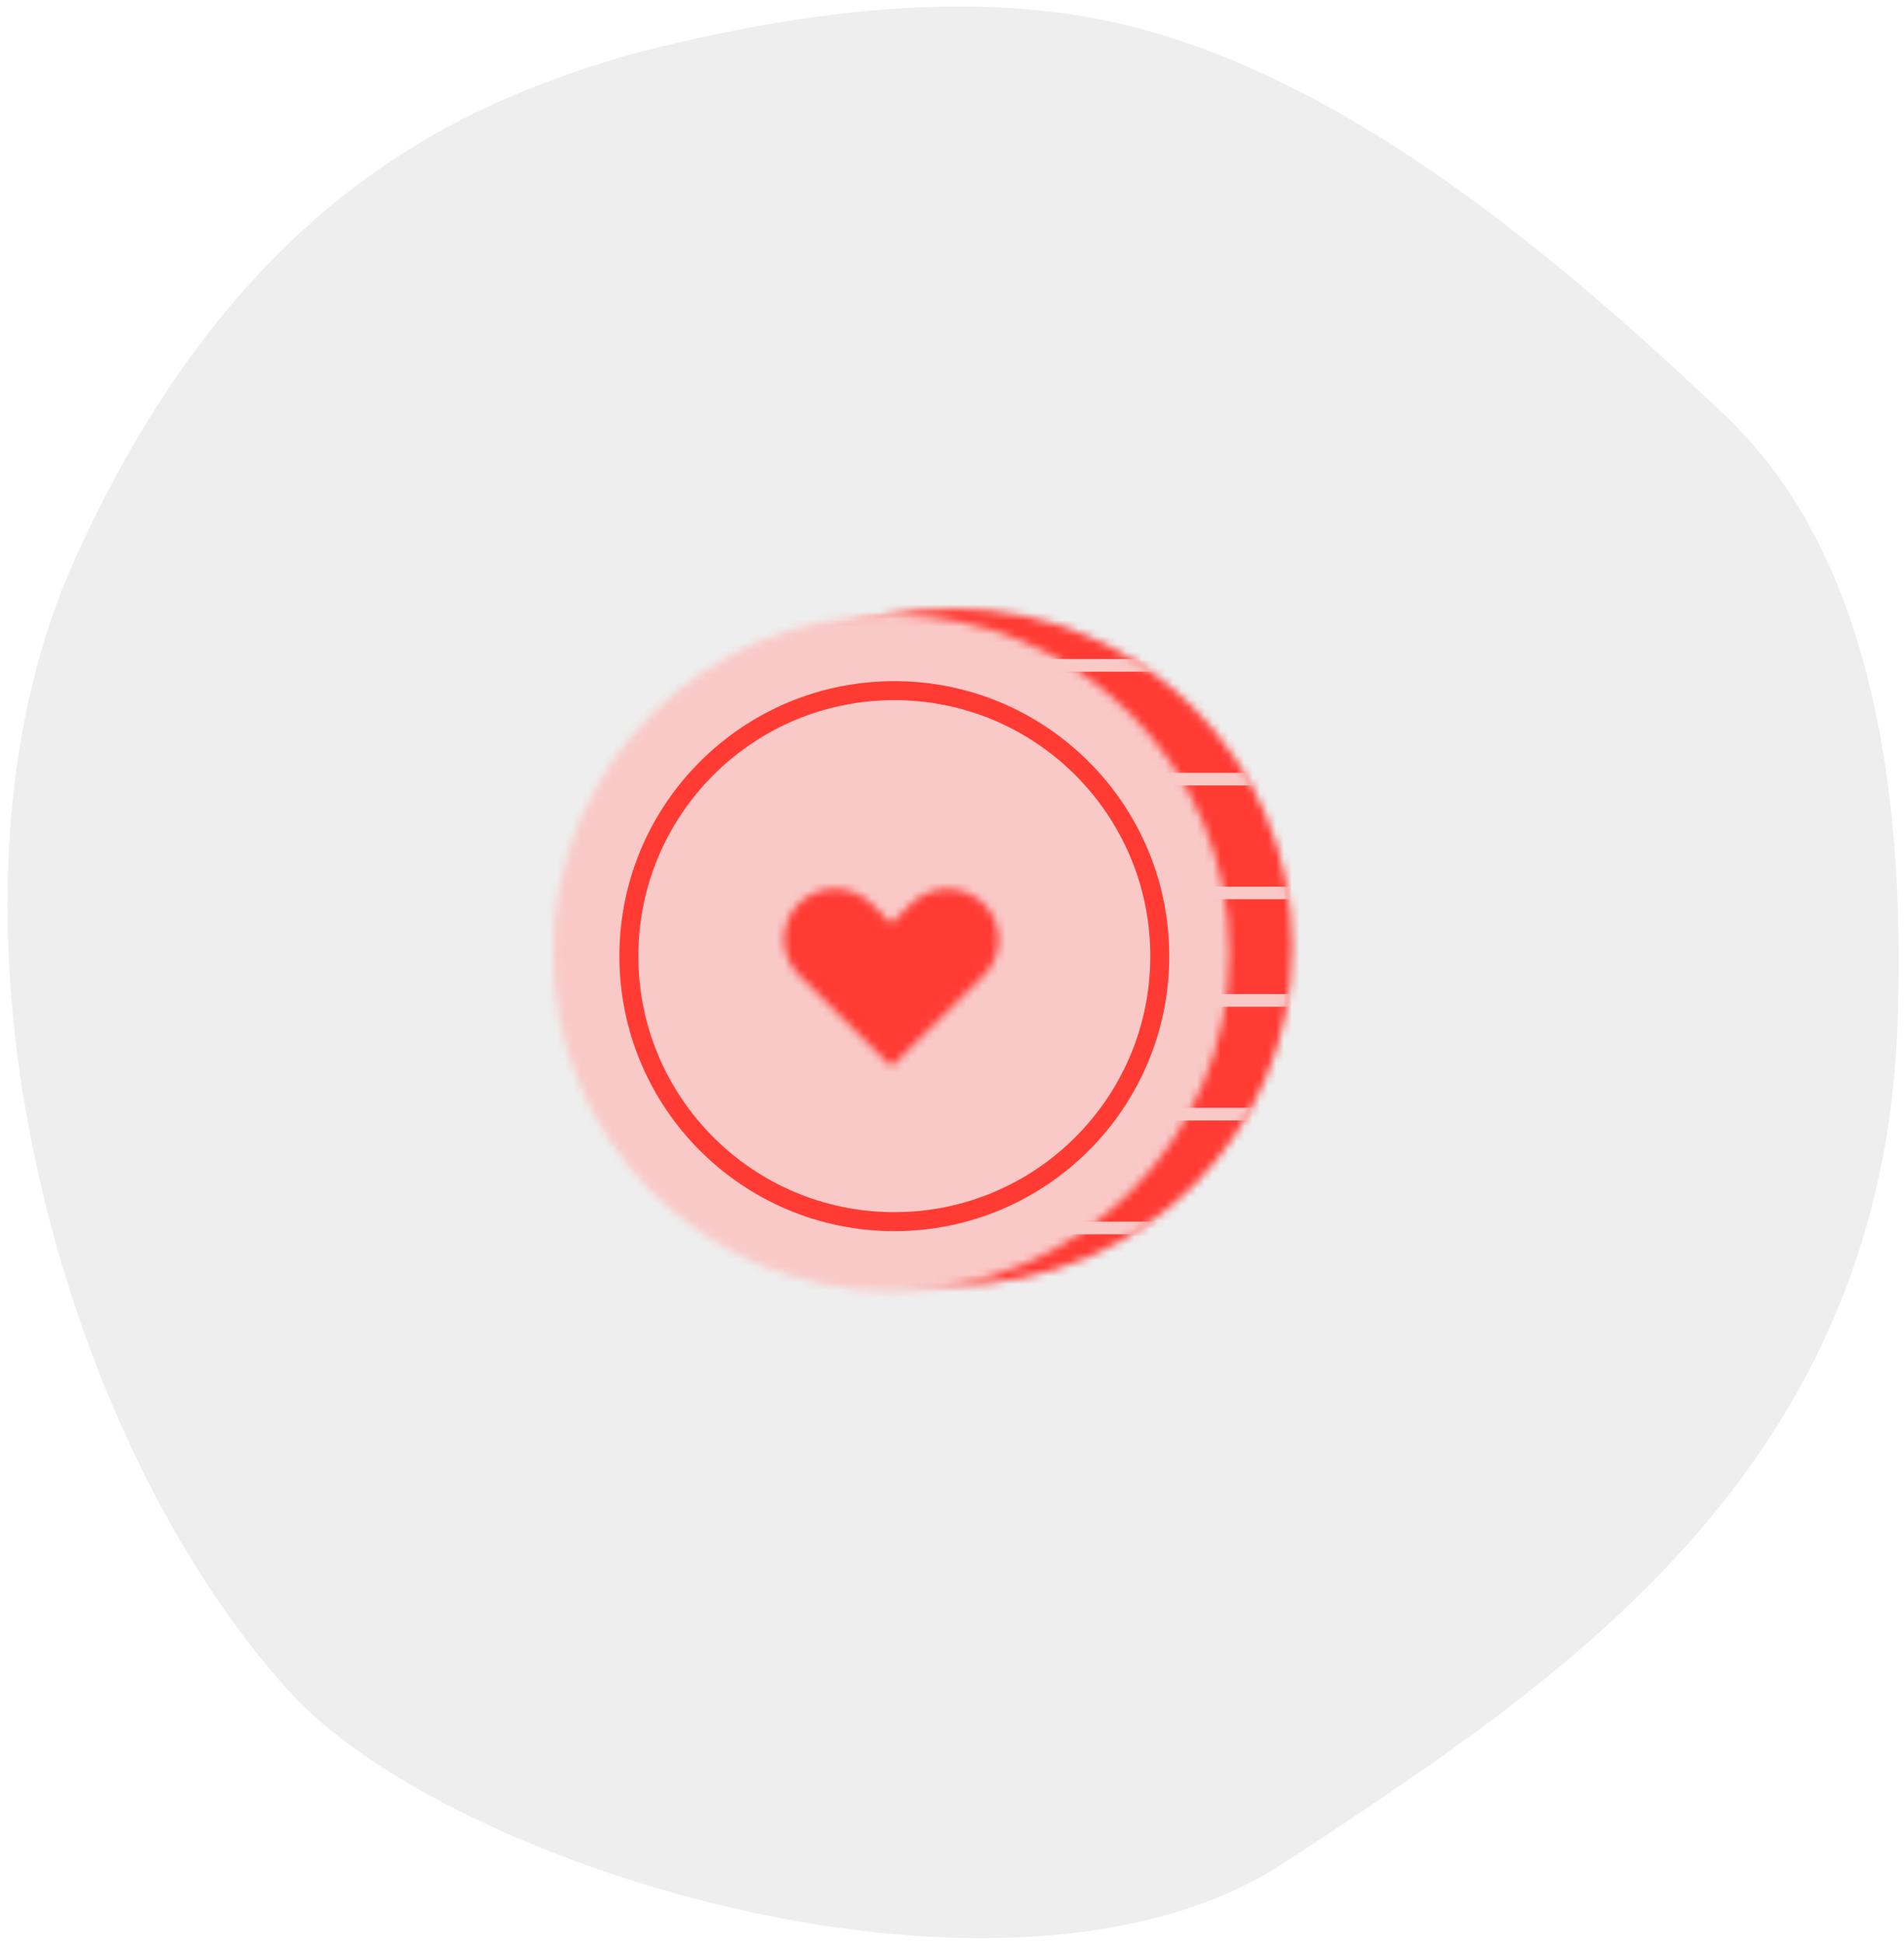 <svg width="241" height="246" xmlns="http://www.w3.org/2000/svg" xmlns:xlink="http://www.w3.org/1999/xlink"><defs><path d="M0 42.8c0 23.638 19.162 42.8 42.8 42.8 23.638 0 42.8-19.162 42.8-42.8C85.6 19.162 66.438 0 42.8 0 19.162 0 0 19.162 0 42.8z" id="b"/><path d="M0 42.8c0 23.638 19.162 42.8 42.8 42.8 23.638 0 42.8-19.162 42.8-42.8C85.6 19.162 66.438 0 42.8 0 19.162 0 0 19.162 0 42.8z" id="d"/><path d="M2.32 2.128l-.056.056C-.197 4.695-.172 8.72 2.32 11.2l11.584 11.48.112-.104.112.104 11.583-11.424.057-.056c2.477-2.514 2.451-6.558-.057-9.039-2.545-2.514-6.638-2.514-9.183 0L14.016 4.648l-2.512-2.487C10.23.893 8.563.259 6.896.259c-1.652 0-3.305.622-4.576 1.869z" id="f"/><filter id="a"><feColorMatrix in="SourceGraphic" values="0 0 0 0 0.918 0 0 0 0 0.922 0 0 0 0 0.925 0 0 0 1 0"/></filter></defs><g fill="none" fill-rule="evenodd"><g transform="translate(-5 2)" filter="url(#a)"><path d="M84.21 5.038c-19.501 5.839-48.725 17.198-69.718 63.697-19.915 44.11-2.624 110.666 27.256 143.463 20.394 22.385 91.49 44.227 126.011 21.41 33.276-21.994 75.318-48.523 77.422-105.912 2.116-57.707-18.441-73.937-24.827-79.929C195.796 24.721 171.385 6.651 146.468.928c-16.612-3.815-37.364-2.445-62.258 4.11z" fill="#EEE"/></g><g transform="translate(78 77)"><mask id="c" fill="#fff"><use xlink:href="#b"/></mask><path fill="#FF3B34" mask="url(#c)" d="M-4 89.6h93.6V-4H-4z"/><path stroke="#F9C9C7" stroke-width="1.6" stroke-linecap="round" mask="url(#c)" d="M84 7.2H40.8M84 21.6H40.8M88.8 36H45.6M93.6 49.6H50.4M98.4 64H55.2M85.6 78.4H42.4"/></g><g transform="translate(70 77.8)"><mask id="e" fill="#fff"><use xlink:href="#d"/></mask><path fill="#F9C9C7" mask="url(#e)" d="M-4 89.6h93.6V-4H-4z"/></g><path d="M113.2 87.4c18.557 0 33.6 15.043 33.6 33.6 0 18.557-15.043 33.6-33.6 33.6-18.557 0-33.6-15.043-33.6-33.6 0-18.557 15.043-33.6 33.6-33.6z" stroke="#FF3B34" stroke-width="2.4"/><g transform="translate(98.8 112.2)"><mask id="g" fill="#fff"><use xlink:href="#f"/></mask><path fill="#FF3B34" mask="url(#g)" d="M-3.576 26.688h35.184V-3.72H-3.576z"/></g></g></svg>